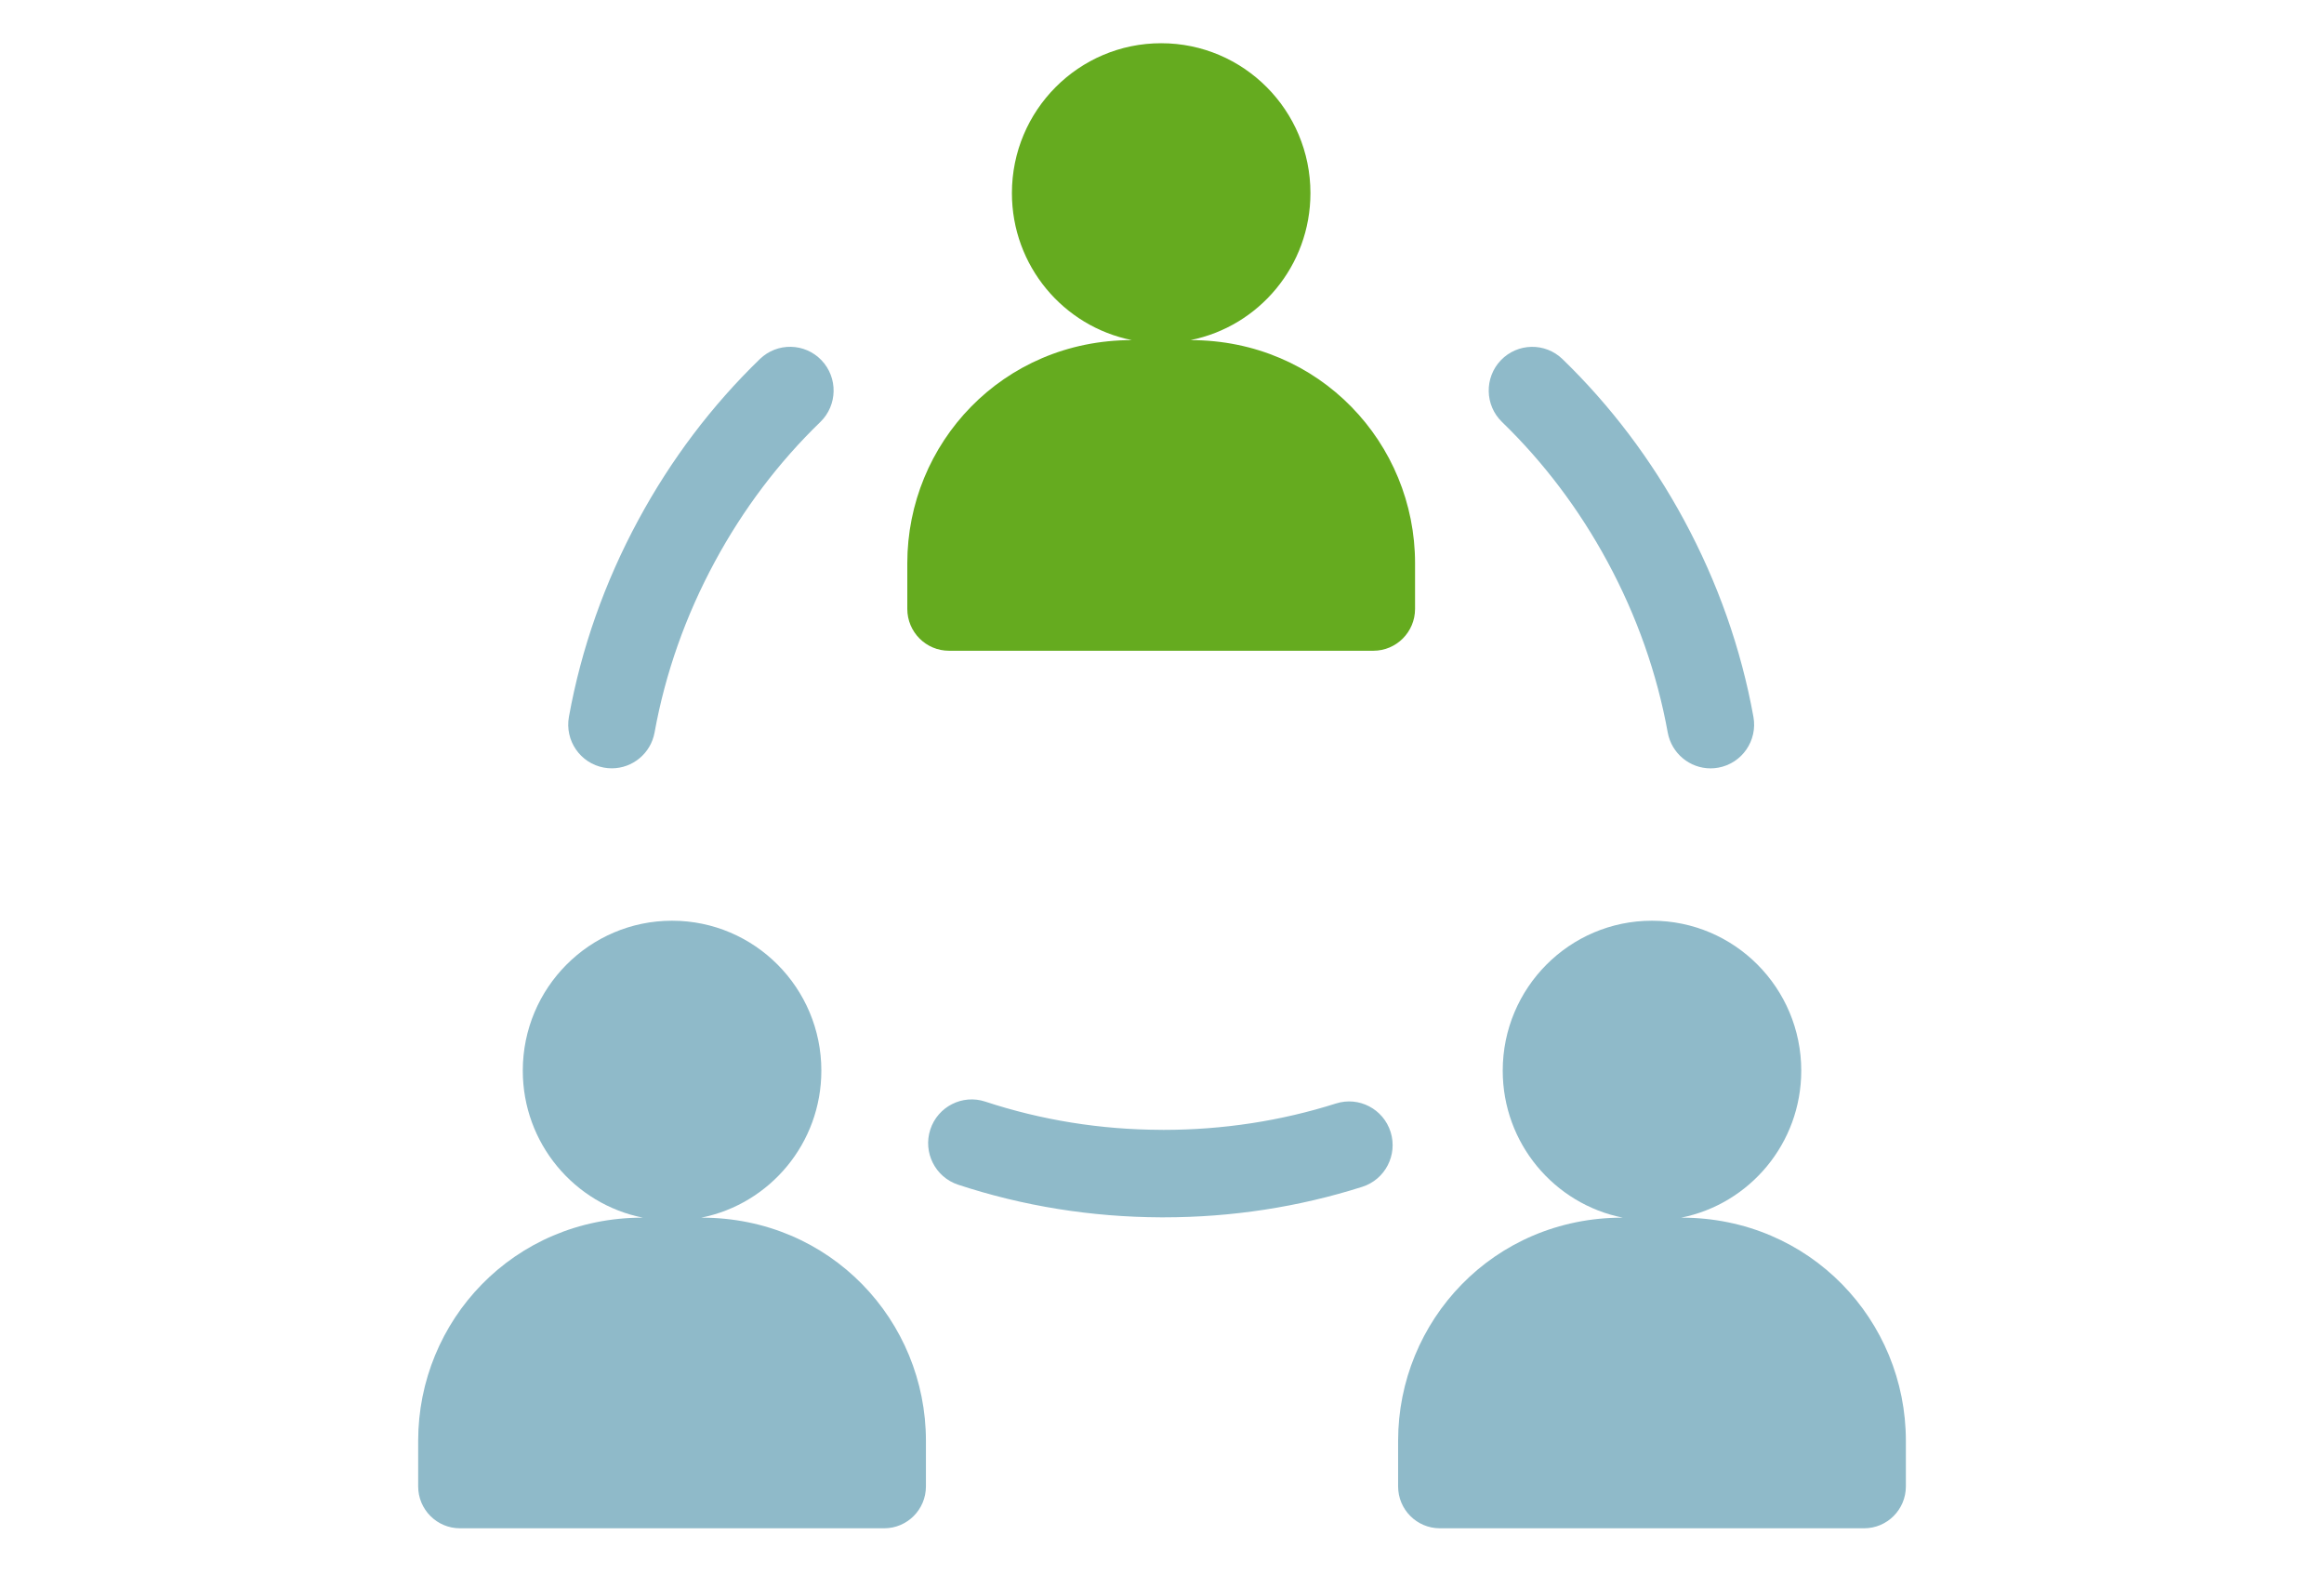 <svg width="62" height="42" viewBox="0 0 62 42" fill="none" xmlns="http://www.w3.org/2000/svg">
<path d="M36.638 17.358H30.978H25.318C24.703 17.358 24.205 16.858 24.205 16.241V15.023C24.205 11.83 26.741 9.072 30.196 9.072C28.372 8.708 26.996 7.091 26.996 5.151C26.996 2.943 28.779 1.153 30.978 1.153C33.177 1.153 34.96 2.943 34.96 5.151C34.96 7.091 33.585 8.708 31.76 9.072C35.211 9.072 37.751 11.826 37.751 15.023V16.241C37.751 16.858 37.253 17.358 36.638 17.358Z" fill="#65AB1F"/>
<path d="M45.843 20.476C45.773 20.489 45.703 20.495 45.634 20.495C45.084 20.495 44.595 20.101 44.492 19.538C44.206 17.96 43.665 16.427 42.883 14.981C42.129 13.586 41.183 12.333 40.072 11.257C39.61 10.81 39.596 10.072 40.041 9.608C40.487 9.145 41.222 9.131 41.684 9.578C42.966 10.82 44.057 12.263 44.925 13.868C45.824 15.531 46.448 17.298 46.778 19.12C46.893 19.754 46.474 20.361 45.843 20.476Z" fill="#8FBAC9"/>
<path d="M19.072 14.98C18.29 16.426 17.749 17.959 17.463 19.537C17.361 20.1 16.872 20.494 16.322 20.494C16.253 20.494 16.183 20.488 16.112 20.475C15.481 20.36 15.063 19.753 15.178 19.119C15.508 17.297 16.131 15.53 17.031 13.867C17.898 12.262 18.989 10.819 20.272 9.577C20.734 9.13 21.469 9.144 21.914 9.607C22.359 10.071 22.346 10.809 21.884 11.257C20.772 12.332 19.826 13.585 19.072 14.98Z" fill="#8FBAC9"/>
<path d="M26.285 29.384C27.783 29.878 29.361 30.132 30.977 30.137C30.998 30.138 31.02 30.138 31.041 30.138C32.621 30.138 34.17 29.901 35.642 29.434C36.253 29.239 36.905 29.58 37.099 30.194C37.292 30.808 36.953 31.463 36.342 31.657C34.643 32.197 32.86 32.471 31.041 32.471H30.977C29.114 32.464 27.292 32.171 25.56 31.6C24.951 31.399 24.619 30.74 24.819 30.128C25.019 29.516 25.676 29.183 26.285 29.384V29.384Z" fill="#8FBAC9"/>
<path d="M43.29 32.479C41.465 32.114 40.09 30.497 40.09 28.558C40.09 26.35 41.873 24.559 44.072 24.559C46.271 24.559 48.054 26.35 48.054 28.558C48.054 30.497 46.678 32.114 44.854 32.479C48.301 32.479 50.845 35.23 50.845 38.43V39.648C50.845 40.264 50.347 40.765 49.732 40.765H44.072H38.412C37.797 40.765 37.299 40.264 37.299 39.648V38.43C37.299 35.243 39.828 32.479 43.29 32.479V32.479Z" fill="#8FBAC9"/>
<path d="M17.148 32.479C15.323 32.114 13.947 30.497 13.947 28.558C13.947 26.35 15.73 24.559 17.929 24.559C20.129 24.559 21.912 26.35 21.912 28.558C21.912 30.497 20.536 32.114 18.711 32.479C22.167 32.479 24.702 35.236 24.702 38.43V39.648C24.702 40.264 24.204 40.765 23.59 40.765H17.929H12.269C11.655 40.765 11.156 40.264 11.156 39.648V38.43C11.156 35.236 13.692 32.479 17.148 32.479Z" fill="#8FBAC9"/>
</svg>
